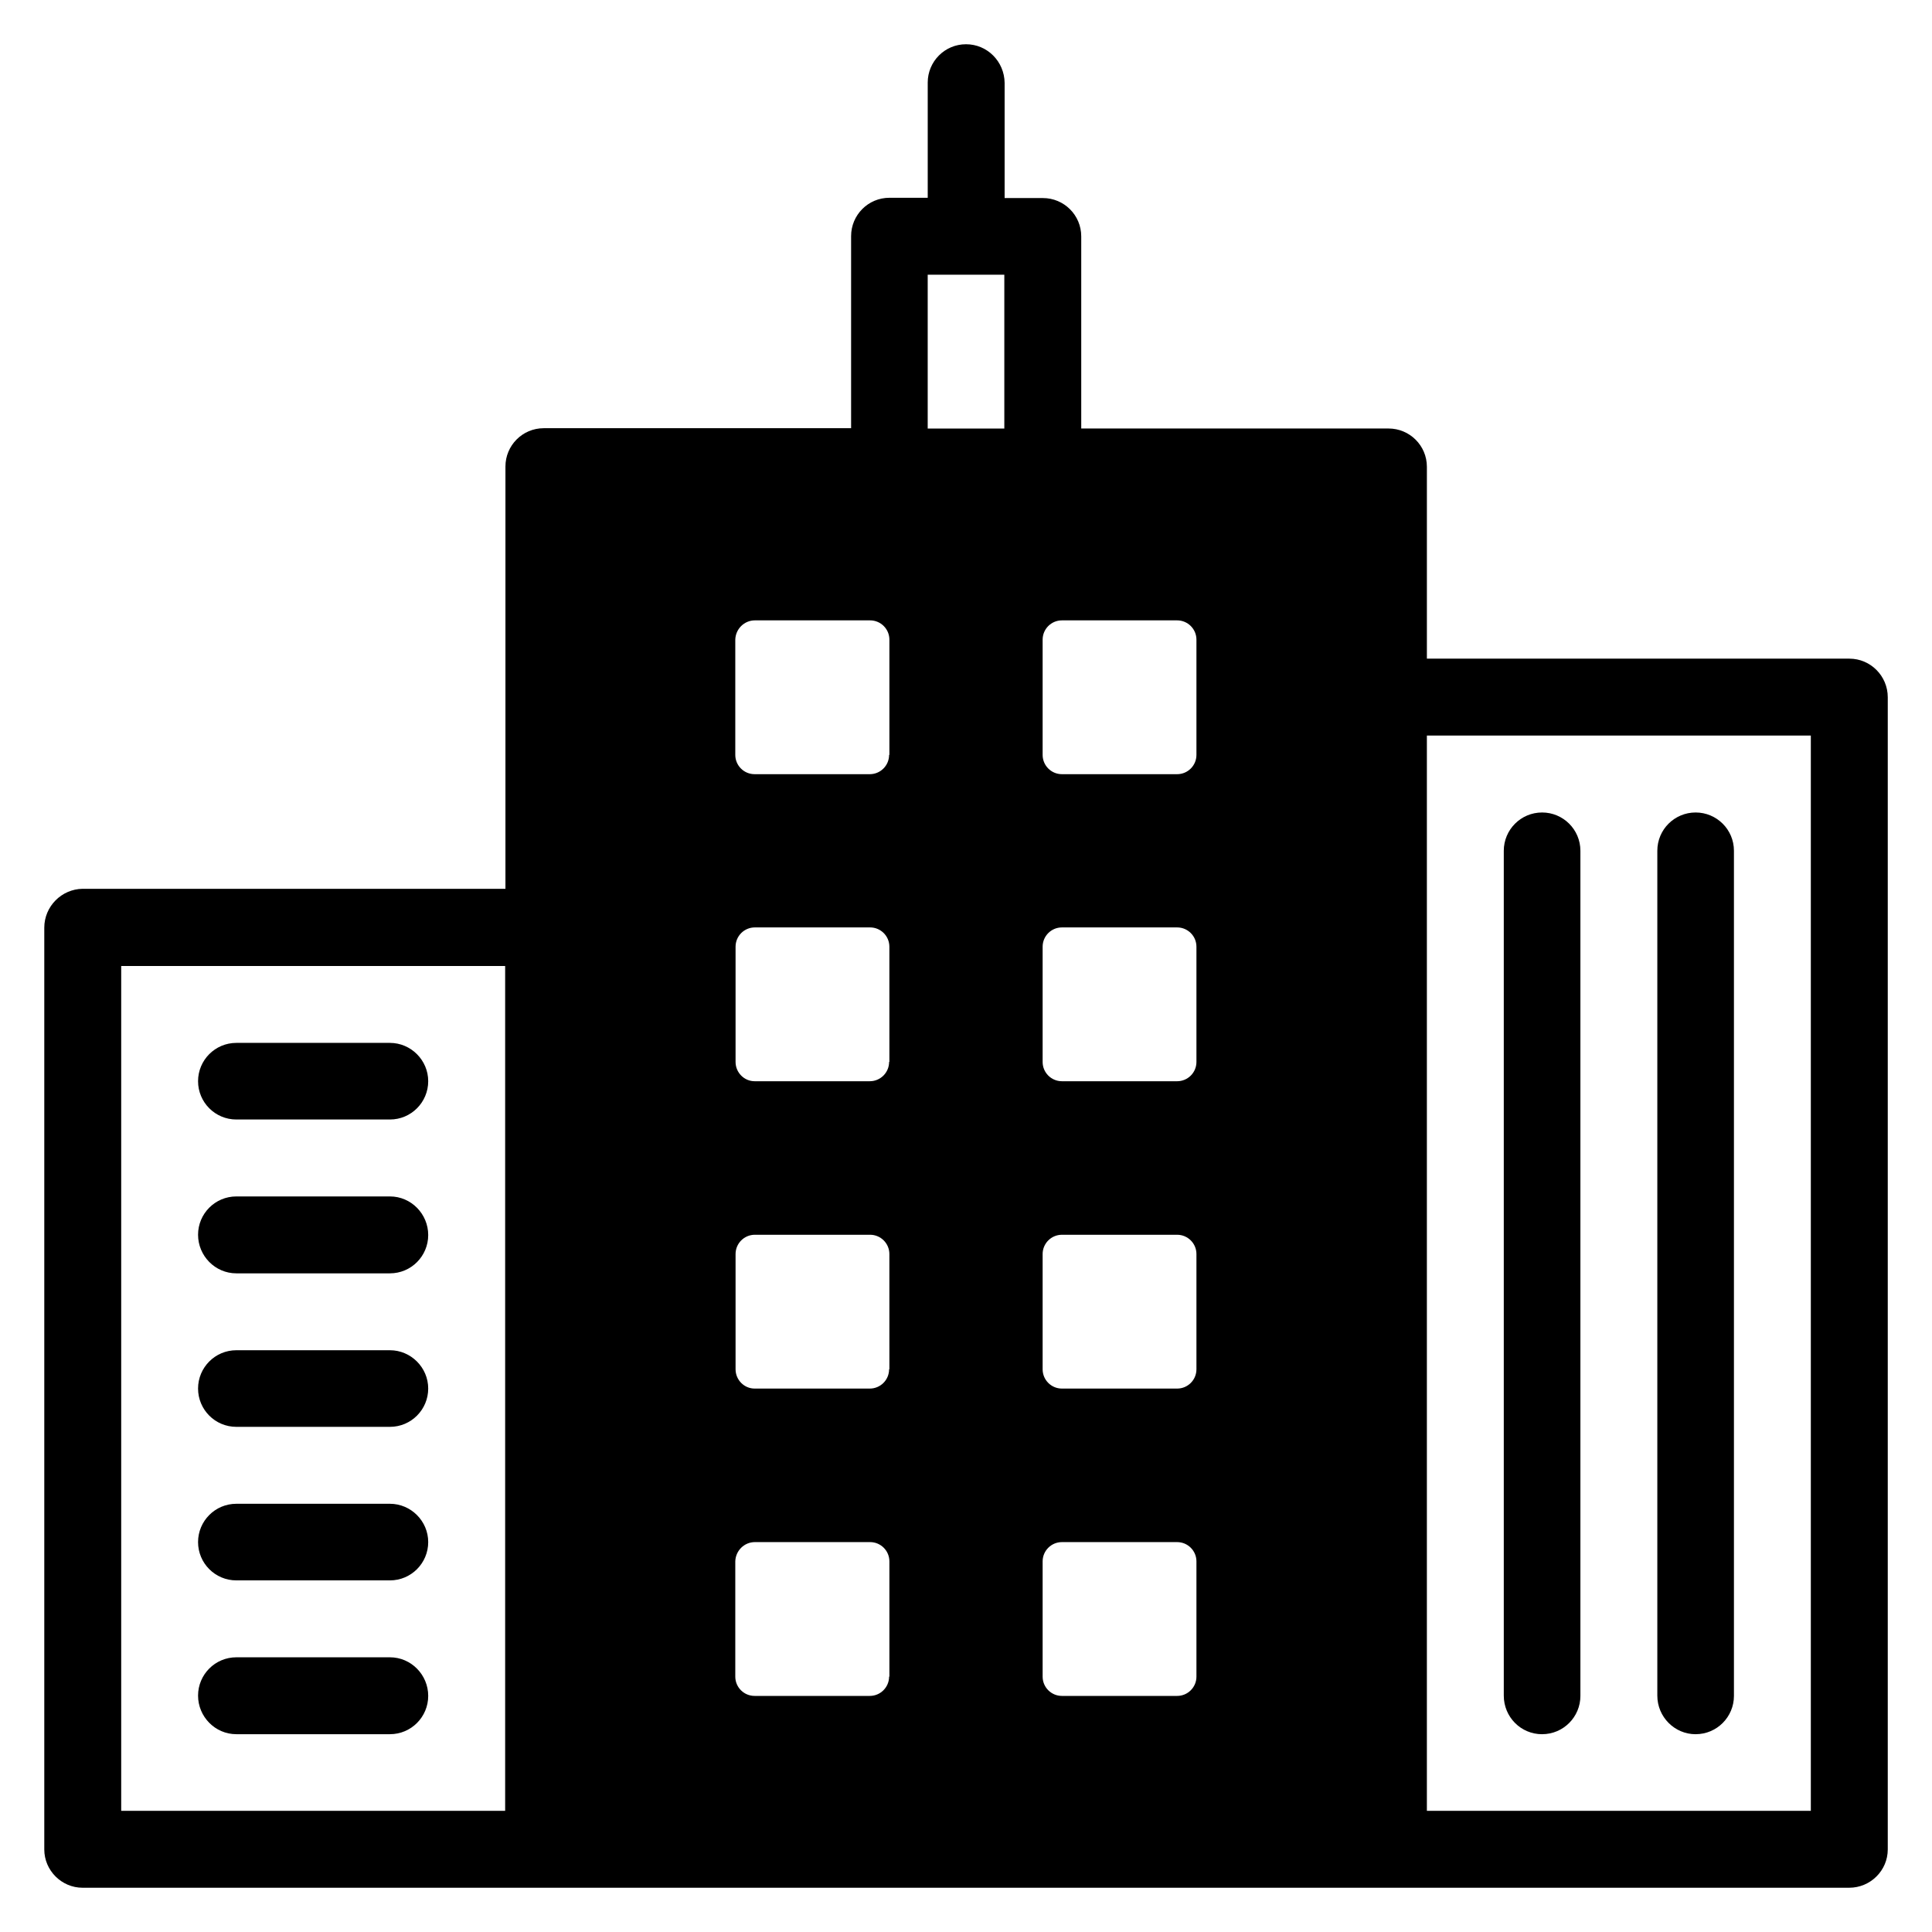 <?xml version="1.0" encoding="UTF-8"?>
<!-- Uploaded to: SVG Repo, www.svgrepo.com, Generator: SVG Repo Mixer Tools -->
<svg fill="#000000" width="800px" height="800px" version="1.1" viewBox="144 144 512 512" xmlns="http://www.w3.org/2000/svg">
 <g>
  <path d="m634.12 318.55h-111.98v-50.84c0-5.648-4.582-10.152-10.152-10.152h-81.449v-50.918c0-5.648-4.582-10.152-10.152-10.152h-10.152v-30.535c-0.074-5.644-4.578-10.227-10.227-10.227s-10.152 4.582-10.152 10.152v30.535h-10.152c-5.648 0-10.152 4.582-10.152 10.152v50.914h-81.453c-5.648 0-10.152 4.582-10.152 10.152v111.91h-112.06c-5.57 0.078-10.152 4.656-10.152 10.309v244.27c0 5.574 4.582 10.152 10.152 10.152h468.16c5.652 0 10.23-4.578 10.23-10.152v-305.34c0-5.648-4.578-10.227-10.152-10.227zm-356.25 305.34h-101.75v-223.89h101.75zm111.98-407.09h20.305v40.762h-20.305zm-10.23 371.52c0 2.824-2.289 5.113-5.113 5.113h-30.535c-2.824 0-5.113-2.289-5.113-5.113v-30.535c0.074-2.824 2.367-5.113 5.191-5.113h30.535c2.824 0 5.113 2.289 5.113 5.113v30.535zm0-81.449c0 2.824-2.289 5.113-5.113 5.113h-30.535c-2.746 0-5.039-2.289-5.039-5.113v-30.535c0-2.824 2.289-5.113 5.113-5.113h30.535c2.824 0 5.113 2.289 5.113 5.113l0.004 30.535zm0-81.449c0 2.824-2.289 5.113-5.113 5.113h-30.535c-2.746 0-5.039-2.289-5.039-5.113v-30.535c0-2.824 2.289-5.113 5.113-5.113h30.535c2.824 0 5.113 2.289 5.113 5.113l0.004 30.535zm0-81.371c0 2.824-2.289 5.113-5.113 5.113h-30.535c-2.824 0-5.113-2.289-5.113-5.113v-30.535c0.074-2.824 2.367-5.113 5.191-5.113h30.535c2.824 0 5.113 2.289 5.113 5.113v30.535zm81.449 244.27c0 2.824-2.289 5.113-5.113 5.113h-30.535c-2.824 0-5.113-2.289-5.113-5.113v-30.535c0-2.824 2.289-5.113 5.113-5.113h30.535c2.824 0 5.113 2.289 5.113 5.113zm0-81.449c0 2.824-2.289 5.113-5.113 5.113h-30.535c-2.824 0-5.113-2.289-5.113-5.113v-30.535c0-2.824 2.289-5.113 5.113-5.113h30.535c2.824 0 5.113 2.289 5.113 5.113zm0-81.449c0 2.824-2.289 5.113-5.113 5.113h-30.535c-2.824 0-5.113-2.289-5.113-5.113v-30.535c0-2.824 2.289-5.113 5.113-5.113h30.535c2.824 0 5.113 2.289 5.113 5.113zm0-81.371c0 2.824-2.289 5.113-5.113 5.113h-30.535c-2.824 0-5.113-2.289-5.113-5.113v-30.535c0-2.824 2.289-5.113 5.113-5.113h30.535c2.824 0 5.113 2.289 5.113 5.113zm162.82 279.84h-101.75v-284.96h101.75z"/>
  <path d="m552.67 603.58c5.648 0 10.152-4.582 10.152-10.152v-223.96c0-5.648-4.582-10.152-10.152-10.152-5.648 0-10.152 4.582-10.152 10.152v223.89c0 5.648 4.504 10.227 10.152 10.227z"/>
  <path d="m593.36 603.58c5.648 0 10.152-4.582 10.152-10.152v-223.96c0-5.648-4.582-10.152-10.152-10.152-5.574 0-10.152 4.504-10.152 10.152v223.89c0 5.648 4.578 10.227 10.152 10.227z"/>
  <path d="m206.64 440.68h40.688c5.648 0 10.152-4.582 10.152-10.152 0-5.574-4.582-10.152-10.152-10.152h-40.688c-5.648 0-10.152 4.582-10.152 10.152 0 5.574 4.504 10.152 10.152 10.152z"/>
  <path d="m206.64 481.45h40.688c5.648 0 10.152-4.582 10.152-10.152 0-5.574-4.504-10.23-10.152-10.23h-40.688c-5.648 0-10.152 4.582-10.152 10.152 0 5.574 4.504 10.23 10.152 10.23z"/>
  <path d="m206.64 522.13h40.688c5.648 0 10.152-4.582 10.152-10.152 0-5.574-4.582-10.152-10.152-10.152h-40.688c-5.648 0-10.152 4.582-10.152 10.152 0 5.574 4.504 10.152 10.152 10.152z"/>
  <path d="m206.64 562.82h40.688c5.648 0 10.152-4.582 10.152-10.152 0-5.574-4.582-10.152-10.152-10.152h-40.688c-5.648 0-10.152 4.582-10.152 10.152 0 5.574 4.504 10.152 10.152 10.152z"/>
  <path d="m206.64 603.58h40.688c5.648 0 10.152-4.582 10.152-10.152 0-5.57-4.504-10.227-10.152-10.227h-40.688c-5.648 0-10.152 4.582-10.152 10.152 0 5.57 4.504 10.227 10.152 10.227z"/>
 </g>
</svg>
